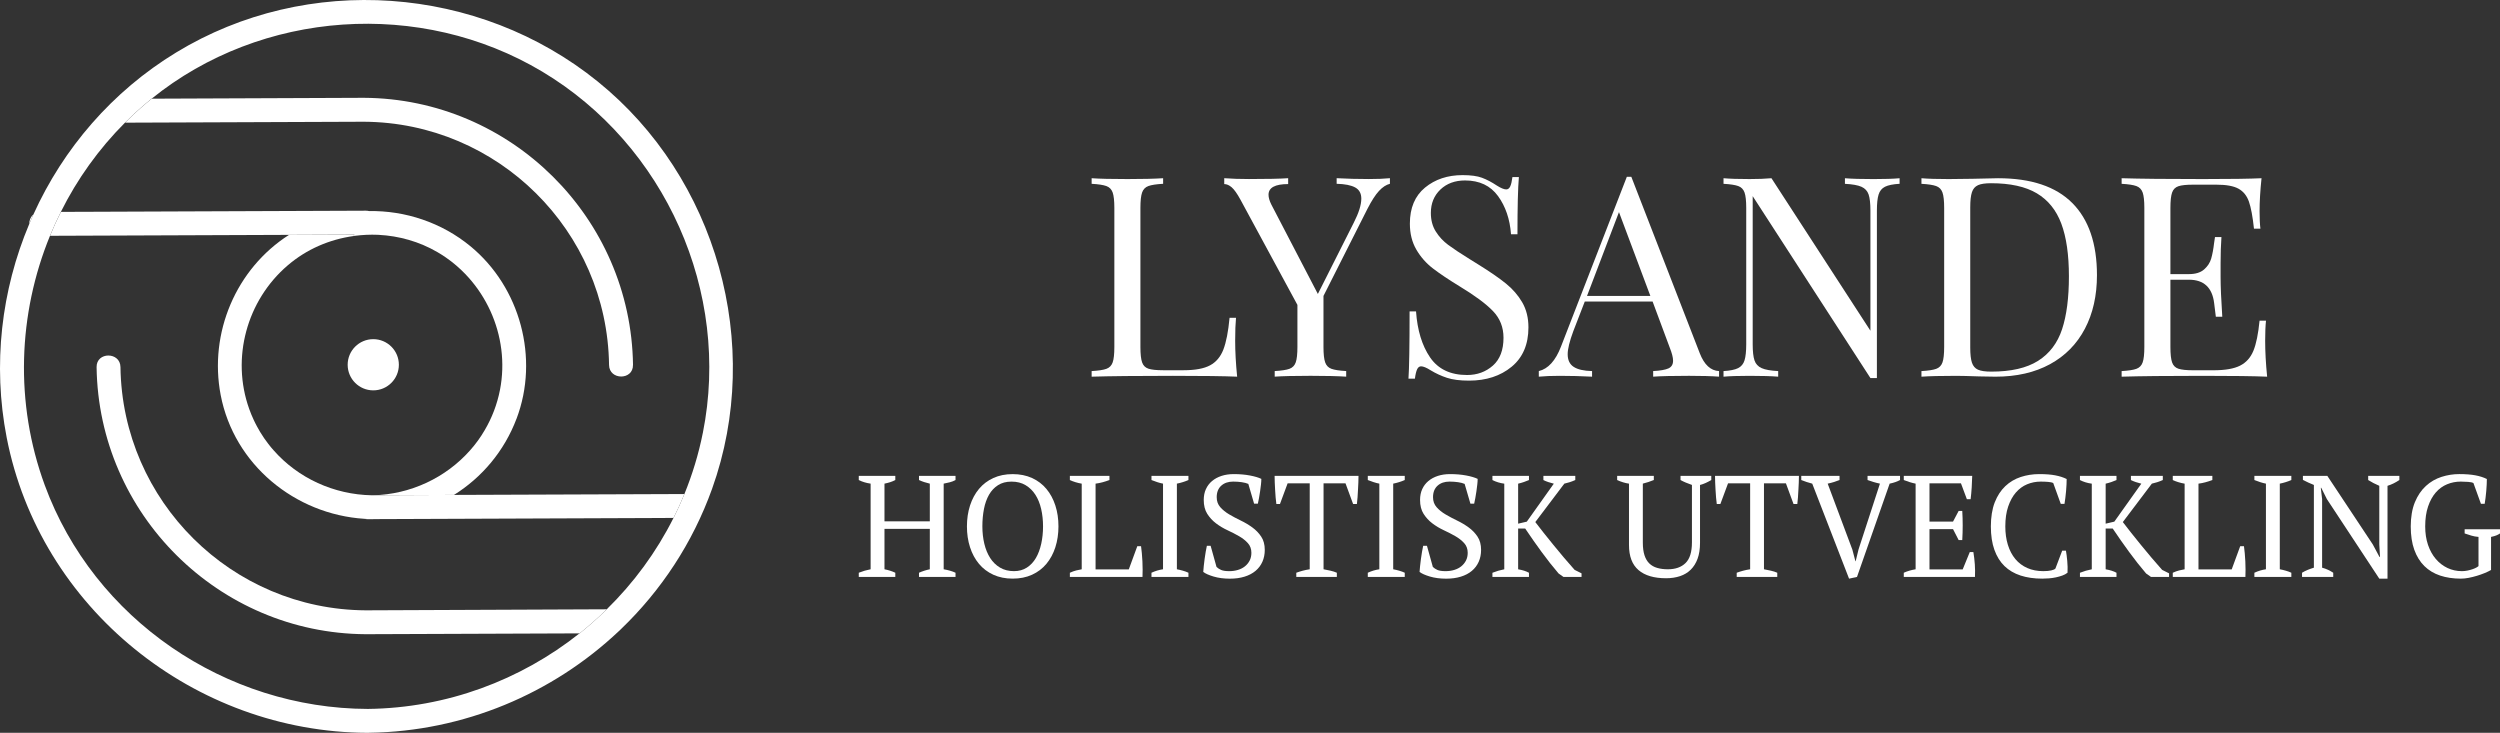 <svg xmlns="http://www.w3.org/2000/svg" id="Lager_2" data-name="Lager 2" viewBox="0 0 1419.9 416.21"><rect x="0" y="0" width="1419.9" height="416.21" fill="#333333" stroke="none"/><defs><style>      .cls-1 {        fill: #fff;      }    </style></defs><g id="Layer_1" data-name="Layer 1"><g><g><g><path class="cls-1" d="M359.51,207.3c.12,8.73-13.48,8.73-13.59,0-1-76.17-63.16-137.78-139.33-138.16-44.88.18-89.79.35-134.7.53-.29,0-.56,0-.82-.03,3.84-3.84,7.85-7.56,12.07-11.1,1-.85,1.99-1.67,3.02-2.49,40.14-.15,80.3-.32,120.41-.5h.09c83.55.47,151.75,68.23,152.87,151.75Z"></path><path class="cls-1" d="M344.62,346.05c-4.89,4.83-9.96,9.29-15.35,13.65t-.06.03s-.03-.03-.06,0c-40.46.15-80.89.32-121.34.47h-.2c-83.49-.53-151.64-68.26-152.75-151.72-.12-8.76,13.45-8.73,13.56,0,1.03,76.17,63.19,137.75,139.33,138.16,45.64-.21,91.23-.38,136.87-.59Z"></path><path class="cls-1" d="M388.71,280.6c-1.87,4.63-3.95,9.14-6.18,13.56-4.01.03-8,.03-12.01.06-52.65.23-105.29.44-157.94.62-.03.03-.06.03-.09,0-.21.03-.41.03-.62.03h-.73c-.18,0-.35-.03-.5-.03h-.06c-1.2-.03-2.43-.06-3.63-.18-39.37-2.52-74.03-30.76-81.62-70.31-6.74-35.24,8.64-71.66,38.82-90.96,6.91-.03,13.86-.06,20.77-.09,5.45-.03,10.9-.03,16.35-.06-.15.26-.29.56-.44.82-13.62,1.87-26.72,7.47-37.44,16.67-23.26,19.89-32.2,52.64-21.85,81.56.76,2.11,1.58,4.13,2.52,6.12.62,1.32,1.23,2.58,1.93,3.84.56,1.05,1.14,2.08,1.76,3.11.09.12.18.23.23.35,1.29,2.14,2.7,4.19,4.22,6.15,1.03,1.38,2.11,2.7,3.28,3.98,13.83,15.7,34.13,25.08,55.78,25.46h.59c6.59-.03,13.15-.06,19.75-.09,8.76-.03,17.49-.09,26.25-.12,43.62-.18,87.24-.35,130.87-.5Z"></path><g><path class="cls-1" d="M210.65,294.84c.15,0,.32.03.5.03h-2.4c-.64,0-1.23-.06-1.79-.21,1.2.12,2.43.15,3.63.18h.06Z"></path><path class="cls-1" d="M339.47,46.29C271.82-8.38,174.59-15.58,100.06,29.8,63.7,51.91,35.9,84.4,18.97,121.81c-.82,1.79-1.61,3.57-2.37,5.39v.03C.75,164.82-4.26,207.04,3.79,248.49c18.87,97.06,106.78,167.4,204.98,167.72h.21c.26,0,.5,0,.76-.03,53.64-.76,104.09-22.15,141.73-57.71.06-.03.12-.06.15-.12.38-.38.76-.73,1.11-1.08,22.73-21.83,40.66-48.84,51.71-79.66,29.33-81.91,2.67-176.68-64.98-231.32ZM399.17,245.91c-2.4,12.04-5.95,23.64-10.46,34.69-1.87,4.63-3.95,9.14-6.18,13.56-9.73,19.42-22.62,36.91-37.91,51.88-4.89,4.83-9.96,9.29-15.35,13.65t-.06.03s-.03-.03-.06,0c-33.46,26.57-75.53,42.42-120.23,42.92-80.8-.23-155.5-50.8-183.51-127.12-17.11-46.61-15.18-97.26,2.99-141.62,1.87-4.6,3.93-9.11,6.18-13.56v-.03c9.23-18.54,21.47-35.68,36.44-50.68h.03c3.84-3.84,7.85-7.56,12.07-11.1,1-.85,1.99-1.67,3.02-2.49C148.63,5.6,238.92-.58,307.95,40.66c69.9,41.78,107.25,125.3,91.23,205.25Z"></path></g><g><path class="cls-1" d="M293.38,237.77c-6.97,18.46-19.66,33.4-35.54,43.33-8.76.03-17.49.09-26.25.12-6.59.03-13.15.06-19.75.09,21.53-.53,41.42-10.08,55.08-25.46,3.19-3.57,6.01-7.44,8.41-11.6,4.07-6.91,7.03-14.59,8.64-22.82,5.98-30.7-8.61-62.61-35.62-78.28-10.25-5.95-21.74-9.17-33.28-9.76-.15,0-.29,0-.44-.03-4.39-.18-8.82.03-13.15.59-.23.03-.44.06-.64.12.15-.26.29-.56.44-.82-5.45.03-10.9.03-16.35.06-6.91.03-13.86.06-20.77.09-45.23.21-90.5.35-135.76.53,1.87-4.6,3.93-9.11,6.18-13.56v-.03c3.81,0,7.62,0,11.43-.03,53.93-.21,107.87-.44,161.77-.64.64,0,1.23.06,1.79.21,20.62-.32,41.25,6.5,57.65,20.01,28.27,23.29,39.14,63.6,26.16,97.91Z"></path><path class="cls-1" d="M18.97,121.81c-.82,1.79-1.61,3.57-2.37,5.39,0-2.05.79-4.07,2.37-5.39Z"></path></g></g><path class="cls-1" d="M226.54,207.17c0,8.03-6.51,14.54-14.54,14.54s-14.54-6.51-14.54-14.54,6.51-14.54,14.54-14.54,14.54,6.51,14.54,14.54Z"></path><g><path class="cls-1" d="M660.61,104.39c-3.82.21-6.61.64-8.36,1.27-1.75.64-2.95,1.86-3.58,3.66-.64,1.81-.96,4.72-.96,8.76v78.98c0,4.04.32,6.95.96,8.76.64,1.81,1.83,3,3.58,3.58,1.75.59,4.54.88,8.36.88h11.62c6.58,0,11.6-.93,15.05-2.79,3.45-1.86,5.97-4.86,7.56-9,1.59-4.14,2.76-10.13,3.5-17.99h3.66c-.32,3.29-.48,7.64-.48,13.06,0,6.05.37,12.84,1.12,20.38-7.22-.32-19.37-.48-36.46-.48-20.38,0-35.77.16-46.18.48v-3.18c3.82-.21,6.61-.64,8.36-1.27,1.75-.64,2.95-1.86,3.58-3.66.64-1.8.96-4.72.96-8.76v-78.98c0-4.03-.32-6.95-.96-8.76-.64-1.8-1.83-3.03-3.58-3.66-1.75-.64-4.54-1.06-8.36-1.27v-3.18c4.46.32,11.25.48,20.38.48,8.49,0,15.23-.16,20.22-.48v3.18Z"></path><path class="cls-1" d="M789.42,101.21v3.18c-2.12.53-4.19,1.88-6.21,4.06-2.02,2.18-4.19,5.55-6.53,10.11l-25,49.52v28.98c0,4.04.32,6.95.96,8.76.64,1.81,1.83,3.03,3.58,3.66,1.75.64,4.54,1.06,8.36,1.27v3.18c-4.88-.32-11.62-.48-20.22-.48-9.13,0-15.92.16-20.38.48v-3.18c3.82-.21,6.61-.64,8.36-1.27,1.75-.64,2.95-1.86,3.58-3.66.64-1.8.96-4.72.96-8.76v-23.88l-32.32-59.71c-1.91-3.5-3.58-5.86-5.02-7.09-1.43-1.22-2.84-1.83-4.22-1.83v-3.34c4.14.32,8.81.48,14.01.48,10.3,0,17.73-.16,22.29-.48v3.34c-7.43,0-11.15,2.02-11.15,6.05,0,1.59.53,3.45,1.59,5.57l26.43,50.79,20.38-40.44c2.87-5.63,4.3-10.19,4.3-13.69,0-2.97-1.17-5.1-3.5-6.37-2.34-1.27-5.84-1.96-10.51-2.07v-3.18c6.05.32,12.15.48,18.31.48,4.78,0,8.76-.16,11.94-.48Z"></path><path class="cls-1" d="M841.73,100.97c2.71,1.01,5.49,2.47,8.36,4.38,2.33,1.49,4.14,2.23,5.41,2.23.96,0,1.7-.56,2.23-1.67.53-1.11.96-2.89,1.27-5.33h3.66c-.53,6.16-.8,16.99-.8,32.48h-3.66c-.64-8.6-3.1-15.84-7.4-21.73-4.3-5.89-10.54-8.84-18.71-8.84-5.73,0-10.4,1.73-14.01,5.17-3.61,3.45-5.41,7.88-5.41,13.3,0,4.03.93,7.54,2.79,10.51,1.86,2.97,4.22,5.52,7.09,7.64,2.87,2.13,6.95,4.83,12.26,8.12l4.62,2.87c6.69,4.14,11.97,7.78,15.84,10.91,3.87,3.13,6.98,6.71,9.32,10.75,2.33,4.03,3.5,8.76,3.5,14.17,0,9.66-3.18,17.12-9.55,22.37-6.37,5.26-14.44,7.88-24.2,7.88-5.1,0-9.26-.53-12.5-1.59-3.24-1.06-6.34-2.49-9.32-4.3-2.34-1.48-4.14-2.23-5.41-2.23-.96,0-1.7.56-2.23,1.67-.53,1.11-.96,2.89-1.27,5.33h-3.66c.42-5.84.64-18.57.64-38.21h3.66c.74,10.72,3.4,19.42,7.96,26.11,4.56,6.69,11.57,10.03,21.02,10.03,5.73,0,10.61-1.78,14.65-5.33,4.03-3.56,6.05-8.84,6.05-15.84,0-5.94-1.99-10.99-5.97-15.13-3.98-4.14-10.27-8.81-18.87-14.01-6.26-3.82-11.33-7.22-15.21-10.19-3.88-2.97-7.03-6.55-9.47-10.75-2.44-4.19-3.66-9.1-3.66-14.73,0-8.92,2.87-15.74,8.6-20.46,5.73-4.72,12.84-7.09,21.34-7.09,4.67,0,8.36.5,11.07,1.51Z"></path><path class="cls-1" d="M976.35,210.75v3.18c-4.25-.32-9.93-.48-17.04-.48-9.13,0-15.92.16-20.38.48v-3.18c4.03-.21,6.93-.72,8.68-1.51,1.75-.8,2.63-2.25,2.63-4.38,0-1.8-.64-4.3-1.91-7.48l-9.71-26.11h-38.53l-6.53,16.88c-2.12,5.73-3.18,10.09-3.18,13.06,0,3.29,1.14,5.68,3.42,7.16,2.28,1.49,5.76,2.28,10.43,2.39v3.18c-6.05-.32-12.16-.48-18.31-.48-4.78,0-8.76.16-11.94.48v-3.18c5.31-1.27,9.5-5.89,12.58-13.85l37.42-96.49h2.55l38.85,100.15c2.55,6.58,6.21,9.98,10.99,10.19ZM937.34,168.08l-17.83-47.61-18.15,47.61h35.99Z"></path><path class="cls-1" d="M1078.9,104.39c-3.72.21-6.48.77-8.28,1.67-1.81.9-3.03,2.39-3.66,4.46-.64,2.07-.96,5.12-.96,9.16v95.06h-3.66l-66.88-103.34v84.07c0,4.14.34,7.22,1.03,9.24.69,2.02,2.04,3.48,4.06,4.38,2.02.9,5.15,1.46,9.39,1.67v3.18c-3.82-.32-9.24-.48-16.24-.48-6.37,0-11.31.16-14.81.48v-3.18c3.71-.21,6.47-.77,8.28-1.67,1.8-.9,3.03-2.39,3.66-4.46.64-2.07.96-5.12.96-9.16v-77.38c0-4.03-.32-6.95-.96-8.76-.64-1.8-1.83-3.03-3.58-3.66-1.75-.64-4.54-1.06-8.36-1.27v-3.18c3.5.32,8.44.48,14.81.48,4.78,0,8.92-.16,12.42-.48l56.21,86.62v-68.15c0-4.14-.35-7.22-1.03-9.23-.69-2.01-2.04-3.48-4.06-4.38-2.02-.9-5.15-1.46-9.39-1.67v-3.18c3.82.32,9.24.48,16.24.48,6.37,0,11.3-.16,14.81-.48v3.18Z"></path><path class="cls-1" d="M1176.98,115.3c9.34,9.39,14.01,23.06,14.01,41,0,11.57-2.28,21.71-6.85,30.41-4.57,8.7-11.17,15.42-19.82,20.14-8.65,4.72-18.98,7.09-30.97,7.09l-9.24-.16c-5.95-.21-10.3-.32-13.06-.32-8.71,0-15.29.16-19.74.48v-3.18c3.82-.21,6.61-.64,8.36-1.27,1.75-.64,2.95-1.86,3.58-3.66.64-1.8.96-4.72.96-8.76v-78.98c0-4.03-.32-6.95-.96-8.76-.64-1.8-1.83-3.03-3.58-3.66-1.75-.64-4.54-1.06-8.36-1.27v-3.18c3.71.32,8.86.48,15.45.48l13.54-.16c7.22-.21,12.05-.32,14.49-.32,18.79,0,32.85,4.7,42.2,14.09ZM1123.4,105.19c-1.65.74-2.79,2.07-3.42,3.98-.64,1.91-.96,4.78-.96,8.6v79.61c0,3.82.32,6.69.96,8.6.64,1.91,1.78,3.24,3.42,3.98,1.64.74,4.16,1.11,7.56,1.11,11.25,0,20.12-2.04,26.59-6.13,6.47-4.09,11.01-10.06,13.61-17.91,2.6-7.85,3.9-17.89,3.9-30.09s-1.43-22.16-4.3-29.86c-2.87-7.7-7.51-13.46-13.93-17.28-6.42-3.82-15.1-5.73-26.03-5.73-3.29,0-5.76.37-7.4,1.11Z"></path><path class="cls-1" d="M1287.64,213.94c-7.22-.32-19.37-.48-36.46-.48-20.38,0-35.77.16-46.18.48v-3.18c3.82-.21,6.61-.64,8.36-1.27,1.75-.64,2.95-1.86,3.58-3.66.64-1.8.96-4.72.96-8.76v-78.98c0-4.03-.32-6.95-.96-8.76-.64-1.8-1.83-3.03-3.58-3.66-1.75-.64-4.54-1.06-8.36-1.27v-3.18c10.4.32,25.79.48,46.18.48,15.6,0,26.7-.16,33.28-.48-.74,7.01-1.11,13.27-1.11,18.79,0,4.14.16,7.43.48,9.87h-3.66c-.74-6.9-1.7-12.02-2.87-15.37-1.17-3.34-3.13-5.78-5.89-7.32-2.76-1.54-6.95-2.31-12.58-2.31h-13.22c-3.82,0-6.61.29-8.36.88-1.75.59-2.95,1.78-3.58,3.58-.64,1.81-.96,4.72-.96,8.76v37.58h10.51c3.71,0,6.58-.87,8.6-2.63,2.01-1.75,3.37-3.82,4.06-6.21.69-2.39,1.25-5.39,1.67-9l.48-3.19h3.66c-.32,4.46-.48,9.45-.48,14.97v7.64c0,5.41.32,12.95.96,22.61h-3.66c-.11-.74-.43-3.32-.96-7.72-.53-4.4-1.99-7.72-4.38-9.95s-5.71-3.34-9.95-3.34h-10.51v38.21c0,4.04.32,6.95.96,8.76.64,1.81,1.83,3,3.58,3.58,1.75.59,4.54.88,8.36.88h11.62c6.58,0,11.6-.88,15.05-2.63,3.45-1.75,5.97-4.56,7.56-8.44,1.59-3.87,2.76-9.58,3.5-17.12h3.66c-.32,2.87-.48,6.69-.48,11.47,0,6.05.37,12.84,1.12,20.38Z"></path></g></g><g><path class="cls-1" d="M508.5,327.67h-20.75v-2.38c2.19-.87,4.43-1.53,6.73-1.97v-48.63c-2.57-.38-4.81-1.07-6.73-2.05v-2.38h20.75v2.38c-.93.49-1.91.9-2.95,1.23-1.04.33-2.11.6-3.2.82v21.41h25.75v-21.41c-1.15-.27-2.23-.57-3.24-.9-1.01-.33-1.98-.71-2.91-1.15v-2.38h20.75v2.38c-.98.55-2.06.97-3.24,1.27-1.18.3-2.34.56-3.49.78v48.63c1.26.22,2.46.49,3.61.82s2.19.71,3.12,1.15v2.38h-20.75v-2.38c1.97-.87,4.02-1.53,6.15-1.97v-22.96h-25.75v22.96c1.09.22,2.16.49,3.2.82,1.04.33,2.02.71,2.95,1.15v2.38Z"></path><path class="cls-1" d="M549.18,298.96c0-4.26.59-8.21,1.76-11.85,1.18-3.64,2.87-6.78,5.08-9.43,2.21-2.65,4.93-4.72,8.16-6.19,3.23-1.48,6.89-2.21,10.99-2.21s7.76.74,10.99,2.21c3.23,1.48,5.95,3.54,8.16,6.19,2.21,2.65,3.91,5.8,5.08,9.43,1.18,3.64,1.76,7.59,1.76,11.85s-.59,8.22-1.76,11.85c-1.18,3.64-2.87,6.78-5.08,9.43-2.21,2.65-4.93,4.72-8.16,6.19-3.23,1.48-6.89,2.21-10.99,2.21s-7.76-.74-10.99-2.21c-3.23-1.48-5.95-3.54-8.16-6.19-2.21-2.65-3.91-5.79-5.08-9.43-1.18-3.64-1.76-7.59-1.76-11.85ZM557.95,298.96c0,3.5.37,6.79,1.11,9.88.74,3.09,1.85,5.78,3.32,8.08,1.48,2.3,3.33,4.11,5.58,5.45,2.24,1.34,4.89,2.01,7.96,2.01,2.79,0,5.22-.67,7.3-2.01,2.08-1.34,3.79-3.16,5.13-5.45,1.34-2.3,2.35-4.99,3.03-8.08.68-3.09,1.03-6.38,1.03-9.88s-.36-6.79-1.07-9.88c-.71-3.09-1.8-5.78-3.28-8.08-1.48-2.3-3.34-4.11-5.58-5.45-2.24-1.34-4.89-2.01-7.96-2.01s-5.56.67-7.67,2.01c-2.11,1.34-3.81,3.16-5.13,5.45-1.31,2.3-2.27,4.99-2.87,8.08-.6,3.09-.9,6.38-.9,9.88Z"></path><path class="cls-1" d="M607.65,270.26h22.47v2.38c-1.31.49-2.62.92-3.94,1.27-1.31.36-2.62.62-3.94.78v48.72h18.86l4.84-13.2h2.13c.16,1.15.31,2.47.45,3.98.14,1.5.25,3.06.33,4.67.08,1.61.12,3.19.12,4.72s-.03,2.9-.08,4.1h-41.25v-2.38c1.31-.6,2.51-1.04,3.61-1.31,1.09-.27,2.13-.49,3.12-.66v-48.63c-1.26-.22-2.46-.5-3.61-.86-1.15-.35-2.19-.75-3.12-1.19v-2.38Z"></path><path class="cls-1" d="M674.98,327.67h-20.99v-2.38c2.13-.98,4.32-1.64,6.56-1.97v-48.63c-1.1-.22-2.19-.5-3.28-.86-1.09-.35-2.19-.75-3.28-1.19v-2.38h20.99v2.38c-.98.44-2.05.83-3.2,1.19-1.15.36-2.27.64-3.36.86v48.63c1.15.22,2.3.49,3.44.82,1.15.33,2.19.71,3.12,1.15v2.38Z"></path><path class="cls-1" d="M690.97,322.01c.66.66,1.5,1.22,2.54,1.68,1.04.47,2.6.7,4.68.7,1.75,0,3.39-.23,4.92-.7,1.53-.46,2.86-1.15,3.98-2.05,1.12-.9,2.01-2,2.67-3.28.66-1.28.98-2.75.98-4.39,0-2.19-.67-4.02-2.01-5.5-1.34-1.48-3.01-2.79-5-3.94-2-1.15-4.17-2.27-6.52-3.36-2.35-1.09-4.53-2.39-6.52-3.9-2-1.5-3.66-3.31-5-5.41-1.34-2.1-2.01-4.74-2.01-7.91,0-2.3.41-4.35,1.23-6.15.82-1.8,1.98-3.33,3.48-4.59,1.5-1.26,3.29-2.23,5.37-2.91,2.08-.68,4.4-1.03,6.97-1.03,3.33,0,6.38.26,9.14.78,2.76.52,4.93,1.16,6.52,1.93,0,.93-.07,2.01-.21,3.24-.14,1.23-.3,2.5-.49,3.81-.19,1.31-.4,2.58-.62,3.81-.22,1.23-.44,2.31-.66,3.24h-2.13l-3.28-11.24c-.99-.44-2.25-.76-3.77-.98-1.52-.22-3.13-.33-4.84-.33-2.81,0-5.08.78-6.79,2.34s-2.56,3.73-2.56,6.52c0,2.24.67,4.13,2.02,5.66,1.35,1.53,3.04,2.9,5.07,4.1,2.04,1.2,4.22,2.37,6.56,3.49,2.34,1.12,4.52,2.42,6.56,3.9,2.04,1.48,3.73,3.23,5.07,5.25,1.35,2.02,2.02,4.54,2.02,7.55,0,2.46-.45,4.7-1.35,6.73-.9,2.02-2.2,3.75-3.9,5.17-1.69,1.42-3.77,2.52-6.23,3.28-2.46.77-5.25,1.15-8.37,1.15-3.44,0-6.53-.41-9.27-1.23-2.73-.82-4.67-1.69-5.82-2.62.05-.93.15-2.05.29-3.36.14-1.31.3-2.67.49-4.06.19-1.39.4-2.75.62-4.06.22-1.31.44-2.43.66-3.36h2.13l3.36,12.06Z"></path><path class="cls-1" d="M759.29,327.67h-23.05v-2.38c1.2-.44,2.42-.82,3.65-1.15,1.23-.33,2.55-.6,3.98-.82v-48.8h-12.55l-4.35,11.73h-2.05c-.16-1.09-.3-2.34-.41-3.73-.11-1.39-.21-2.82-.29-4.26-.08-1.45-.15-2.87-.21-4.26-.06-1.39-.08-2.64-.08-3.73h47.65c0,1.09-.03,2.32-.08,3.69-.06,1.37-.13,2.78-.21,4.22-.08,1.45-.17,2.87-.25,4.26-.08,1.39-.21,2.67-.37,3.81h-2.16l-4.31-11.73h-12.47v48.8c1.42.27,2.75.55,3.98.82,1.23.27,2.42.66,3.57,1.15v2.38Z"></path><path class="cls-1" d="M797.84,327.67h-20.99v-2.38c2.13-.98,4.32-1.64,6.56-1.97v-48.63c-1.1-.22-2.19-.5-3.28-.86-1.09-.35-2.19-.75-3.28-1.19v-2.38h20.99v2.38c-.98.44-2.05.83-3.2,1.19-1.15.36-2.27.64-3.36.86v48.63c1.15.22,2.3.49,3.44.82,1.15.33,2.19.71,3.12,1.15v2.38Z"></path><path class="cls-1" d="M813.83,322.01c.66.66,1.5,1.22,2.54,1.68,1.04.47,2.6.7,4.68.7,1.75,0,3.39-.23,4.92-.7,1.53-.46,2.86-1.15,3.98-2.05,1.12-.9,2.01-2,2.67-3.28.66-1.28.98-2.75.98-4.39,0-2.19-.67-4.02-2.01-5.5-1.34-1.48-3.01-2.79-5-3.94-2-1.15-4.17-2.27-6.52-3.36-2.35-1.09-4.53-2.39-6.52-3.9-2-1.5-3.66-3.31-5-5.41-1.34-2.1-2.01-4.74-2.01-7.91,0-2.3.41-4.35,1.23-6.15.82-1.8,1.98-3.33,3.48-4.59,1.5-1.26,3.29-2.23,5.37-2.91,2.08-.68,4.4-1.03,6.97-1.03,3.33,0,6.38.26,9.14.78,2.76.52,4.93,1.16,6.52,1.93,0,.93-.07,2.01-.21,3.24-.14,1.23-.3,2.5-.49,3.81-.19,1.31-.4,2.58-.62,3.81-.22,1.23-.44,2.31-.66,3.24h-2.13l-3.28-11.24c-.99-.44-2.25-.76-3.77-.98-1.52-.22-3.13-.33-4.84-.33-2.81,0-5.08.78-6.79,2.34s-2.56,3.73-2.56,6.52c0,2.24.67,4.13,2.02,5.66,1.35,1.53,3.04,2.9,5.07,4.1,2.04,1.2,4.22,2.37,6.56,3.49,2.34,1.12,4.52,2.42,6.56,3.9,2.04,1.48,3.73,3.23,5.07,5.25,1.35,2.02,2.02,4.54,2.02,7.55,0,2.46-.45,4.7-1.35,6.73-.9,2.02-2.2,3.75-3.9,5.17-1.69,1.42-3.77,2.52-6.23,3.28-2.46.77-5.25,1.15-8.37,1.15-3.44,0-6.53-.41-9.27-1.23-2.73-.82-4.67-1.69-5.82-2.62.05-.93.15-2.05.29-3.36.14-1.31.3-2.67.49-4.06.19-1.39.4-2.75.62-4.06.22-1.31.44-2.43.66-3.36h2.13l3.36,12.06Z"></path><path class="cls-1" d="M876.57,270.26h18.13v2.38c-1.1.49-2.16.9-3.2,1.23-1.04.33-2.05.6-3.03.82l-16.48,21.82c1.37,1.8,2.94,3.83,4.72,6.07,1.78,2.24,3.64,4.55,5.58,6.93,1.94,2.38,3.94,4.78,5.99,7.22,2.05,2.43,4.06,4.74,6.03,6.93l3.94,1.97v2.05h-10.25l-2.79-1.97c-3.23-3.77-6.44-7.84-9.64-12.22-3.2-4.37-6.3-8.8-9.31-13.29h-4.02v23.13c2.51.44,4.57,1.09,6.15,1.97v2.38h-20.75v-2.38c2.19-.87,4.43-1.53,6.73-1.97v-48.63c-2.46-.33-4.7-1.01-6.73-2.05v-2.38h20.75v2.38c-.87.38-1.83.75-2.87,1.11-1.04.36-2.13.67-3.28.94v22.72l4.92-1.15,15.34-21.57c-1.09-.27-2.13-.57-3.12-.9-.98-.33-1.91-.71-2.79-1.15v-2.38Z"></path><path class="cls-1" d="M918.47,270.26h20.83v2.37c-1.04.44-2.08.82-3.12,1.15-1.04.33-2.08.63-3.12.9v33.44c0,2.89.31,5.3.94,7.24.63,1.93,1.54,3.49,2.75,4.66,1.2,1.17,2.69,2.02,4.47,2.53,1.78.52,3.79.78,6.03.78,4.32,0,7.68-1.19,10.09-3.56,2.41-2.37,3.61-6.28,3.61-11.73v-32.62c-1.26-.44-2.43-.89-3.53-1.35-1.09-.46-2.08-.94-2.95-1.43v-2.37h17.47v2.38c-1.04.6-2.09,1.15-3.16,1.64s-2.15.88-3.24,1.15v32.89c0,3.5-.47,6.51-1.39,9.02-.93,2.52-2.23,4.59-3.9,6.23-1.67,1.64-3.69,2.86-6.07,3.65s-5.02,1.19-7.91,1.19c-6.84,0-12.06-1.54-15.66-4.63-3.61-3.09-5.41-7.83-5.41-14.23v-34.86c-2.24-.33-4.48-1.01-6.72-2.05v-2.38Z"></path><path class="cls-1" d="M1009.43,327.67h-23.05v-2.38c1.2-.44,2.42-.82,3.65-1.15,1.23-.33,2.55-.6,3.98-.82v-48.8h-12.55l-4.35,11.73h-2.05c-.16-1.09-.3-2.34-.41-3.73-.11-1.39-.21-2.82-.29-4.26-.08-1.45-.15-2.87-.21-4.26-.06-1.39-.08-2.64-.08-3.73h47.65c0,1.09-.03,2.32-.08,3.69-.06,1.37-.13,2.78-.21,4.22-.08,1.45-.17,2.87-.25,4.26-.08,1.39-.21,2.67-.37,3.81h-2.16l-4.31-11.73h-12.47v48.8c1.42.27,2.75.55,3.98.82,1.23.27,2.42.66,3.57,1.15v2.38Z"></path><path class="cls-1" d="M1067.74,274.69c-1.31-.27-2.54-.59-3.69-.94-1.15-.35-2.27-.72-3.36-1.11v-2.38h18.45v2.38c-1.59.88-3.56,1.56-5.9,2.05l-18.54,52.98-4.51.98-20.91-53.96c-1.09-.27-2.16-.59-3.2-.94-1.04-.35-2.05-.72-3.03-1.11v-2.38h21.73v2.38c-.93.38-1.97.75-3.12,1.11-1.15.36-2.35.67-3.61.94l14.02,37.48,1.72,6.56h.16l1.64-6.72,12.14-37.32Z"></path><path class="cls-1" d="M1120.14,270.26c-.06,2.19-.15,4.39-.29,6.6-.14,2.21-.34,4.44-.61,6.68h-2.13l-3.36-9.02h-17.88v21.73h13.37l3.2-6.07h2.05c.33,5.41.33,10.94,0,16.57h-2.05l-3.2-6.23h-13.37v22.88h18.86l4.02-9.84h2.05c.38,2.3.66,4.62.82,6.97.16,2.35.19,4.73.08,7.14h-40.43v-2.38c1.91-.87,4.15-1.53,6.72-1.97v-48.63c-1.09-.22-2.21-.5-3.36-.86-1.15-.35-2.27-.75-3.36-1.19v-2.38h38.87Z"></path><path class="cls-1" d="M1171.24,312.74h2.13c.27,1.53.52,3.46.74,5.78.22,2.32.27,4.58.16,6.77-.82.66-1.8,1.19-2.95,1.6-1.15.41-2.37.75-3.65,1.03-1.28.27-2.6.46-3.94.57-1.34.11-2.61.16-3.81.16-4.59,0-8.69-.59-12.3-1.76-3.61-1.18-6.66-2.97-9.14-5.37-2.49-2.41-4.4-5.48-5.74-9.23-1.34-3.74-2.01-8.19-2.01-13.33s.74-9.91,2.21-13.65c1.48-3.74,3.47-6.81,5.99-9.19,2.51-2.38,5.44-4.11,8.77-5.21,3.33-1.09,6.83-1.64,10.5-1.64s6.64.23,9.1.7c2.46.47,4.62,1.16,6.48,2.09,0,.88-.03,1.9-.08,3.08-.06,1.18-.14,2.42-.25,3.73-.11,1.31-.25,2.6-.41,3.85-.16,1.26-.33,2.41-.49,3.44h-2.13l-4.26-11.81c-.6-.33-1.6-.55-2.98-.66-1.39-.11-2.77-.16-4.13-.16-2.73,0-5.3.51-7.73,1.52-2.43,1.01-4.55,2.57-6.38,4.67-1.83,2.11-3.28,4.76-4.37,7.96-1.09,3.2-1.63,6.96-1.63,11.28,0,3.88.49,7.4,1.47,10.54.98,3.15,2.4,5.82,4.25,8.04,1.85,2.21,4.12,3.91,6.79,5.08,2.67,1.18,5.7,1.76,9.08,1.76,1.8,0,3.3-.14,4.5-.41,1.2-.27,1.99-.63,2.37-1.07l3.85-10.17Z"></path><path class="cls-1" d="M1210.27,270.26h18.12v2.38c-1.09.49-2.16.9-3.2,1.23-1.04.33-2.05.6-3.03.82l-16.48,21.82c1.37,1.8,2.94,3.83,4.72,6.07,1.78,2.24,3.64,4.55,5.58,6.93,1.94,2.38,3.94,4.78,5.99,7.22,2.05,2.43,4.06,4.74,6.03,6.93l3.94,1.97v2.05h-10.25l-2.79-1.97c-3.23-3.77-6.44-7.84-9.64-12.22-3.2-4.37-6.3-8.8-9.31-13.29h-4.02v23.13c2.51.44,4.56,1.09,6.15,1.97v2.38h-20.75v-2.38c2.19-.87,4.43-1.53,6.72-1.97v-48.63c-2.46-.33-4.7-1.01-6.72-2.05v-2.38h20.75v2.38c-.88.38-1.83.75-2.87,1.11-1.04.36-2.13.67-3.28.94v22.72l4.92-1.15,15.34-21.57c-1.09-.27-2.13-.57-3.12-.9s-1.91-.71-2.79-1.15v-2.38Z"></path><path class="cls-1" d="M1234.06,270.26h22.47v2.38c-1.31.49-2.62.92-3.94,1.27-1.31.36-2.62.62-3.94.78v48.72h18.86l4.84-13.2h2.13c.16,1.15.31,2.47.45,3.98.14,1.5.25,3.06.33,4.67.08,1.61.12,3.19.12,4.72s-.03,2.9-.08,4.1h-41.25v-2.38c1.31-.6,2.51-1.04,3.61-1.31,1.09-.27,2.13-.49,3.12-.66v-48.63c-1.26-.22-2.46-.5-3.61-.86-1.15-.35-2.19-.75-3.12-1.19v-2.38Z"></path><path class="cls-1" d="M1301.39,327.67h-20.99v-2.38c2.13-.98,4.32-1.64,6.56-1.97v-48.63c-1.1-.22-2.19-.5-3.28-.86-1.09-.35-2.19-.75-3.28-1.19v-2.38h20.99v2.38c-.98.44-2.05.83-3.2,1.19-1.15.36-2.27.64-3.36.86v48.63c1.15.22,2.3.49,3.44.82,1.15.33,2.19.71,3.12,1.15v2.38Z"></path><path class="cls-1" d="M1345.02,270.26h17.72v2.38c-2.3,1.53-4.54,2.62-6.73,3.28v52.73h-4.67l-29.77-45.19-3.2-6.4h-.25l.74,6.4v38.96c2.24.6,4.35,1.56,6.32,2.87v2.38h-17.72v-2.38c.98-.6,2.04-1.13,3.16-1.6,1.12-.46,2.31-.89,3.57-1.27v-46.99c-1.09-.44-2.17-.9-3.24-1.39s-2.06-.98-2.99-1.48v-2.3h13.86l25.83,38.96,3.77,7.05h.33l-.41-7.05v-33.3c-1.15-.49-2.26-1.01-3.32-1.56-1.07-.55-2.06-1.12-2.99-1.72v-2.38Z"></path><path class="cls-1" d="M1414.81,323.73c-1.04.6-2.26,1.19-3.65,1.76s-2.87,1.09-4.43,1.56c-1.56.47-3.12.85-4.67,1.15-1.56.3-3.02.45-4.39.45-4.37,0-8.31-.59-11.81-1.76-3.5-1.18-6.48-2.98-8.94-5.41-2.46-2.43-4.36-5.51-5.7-9.23-1.34-3.72-2.01-8.15-2.01-13.29s.78-9.92,2.34-13.7c1.56-3.77,3.64-6.85,6.23-9.23,2.6-2.38,5.55-4.1,8.86-5.17,3.31-1.07,6.68-1.6,10.13-1.6s6.66.23,9.14.7c2.49.47,4.66,1.16,6.52,2.09,0,.82-.03,1.83-.08,3.03-.06,1.2-.14,2.46-.25,3.77-.11,1.31-.25,2.61-.41,3.9-.16,1.28-.33,2.42-.49,3.4h-2.13l-4.26-11.81c-.6-.33-1.61-.55-3.03-.66-1.42-.11-2.81-.16-4.17-.16-2.73,0-5.32.51-7.77,1.52-2.45,1.01-4.59,2.57-6.42,4.67-1.83,2.11-3.29,4.76-4.37,7.96-1.09,3.2-1.63,6.96-1.63,11.28,0,3.88.53,7.38,1.59,10.5,1.06,3.12,2.54,5.78,4.42,8,1.88,2.21,4.09,3.92,6.63,5.13,2.53,1.2,5.28,1.8,8.22,1.8,1.09,0,2.15-.11,3.19-.33,1.04-.22,1.99-.48,2.86-.78.87-.3,1.59-.62,2.17-.94.57-.33.97-.6,1.19-.82v-16.57c-1.42-.11-2.78-.35-4.06-.74-1.28-.38-2.56-.79-3.81-1.23v-2.38h20.09v2.38c-.55.38-1.2.74-1.97,1.07s-1.8.63-3.12.9v18.78Z"></path></g></g></g></svg>